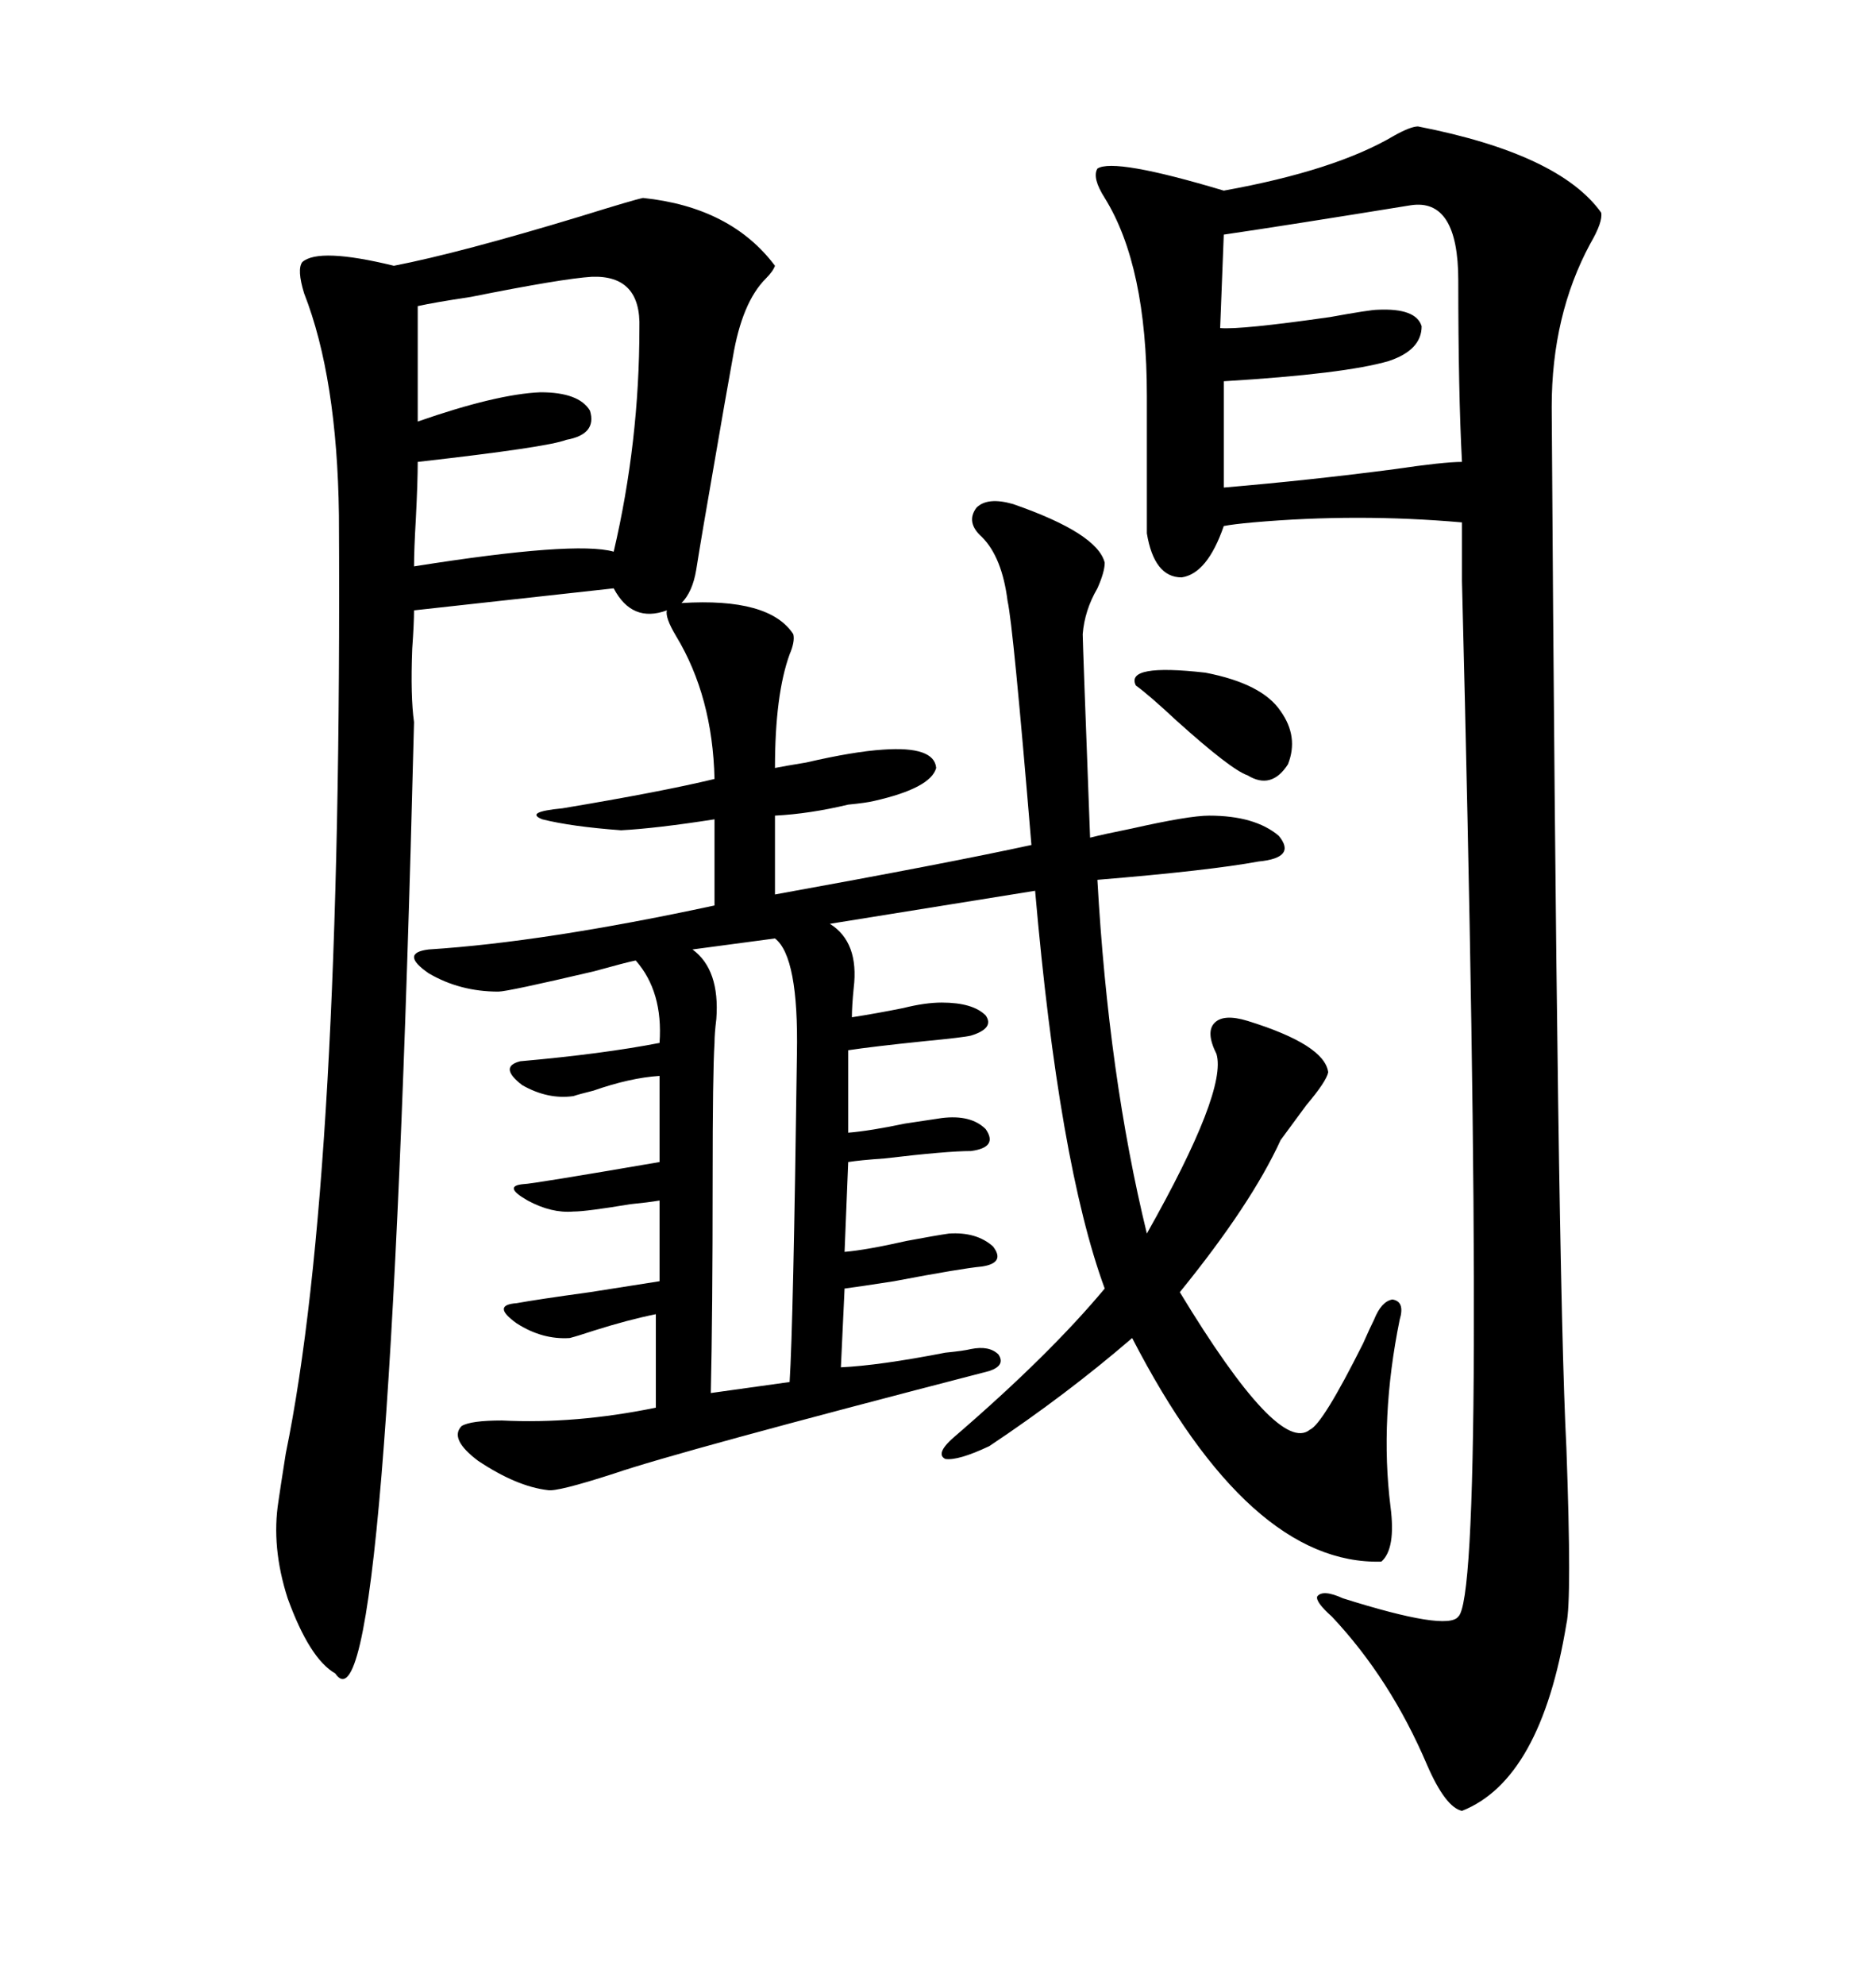 <svg xmlns="http://www.w3.org/2000/svg" xmlns:xlink="http://www.w3.org/1999/xlink" width="300" height="317.285"><path d="M66.21 115.43L66.21 115.43Q62.11 280.08 53.61 267.48L53.61 267.48Q49.51 265.14 46.00 255.47L46.00 255.47Q43.36 247.27 44.53 239.94L44.53 239.94Q44.82 237.89 45.70 232.32L45.70 232.32Q54.79 188.09 54.20 82.32L54.20 82.32Q53.91 60.35 48.63 46.88L48.63 46.88Q47.46 43.07 48.34 41.89L48.34 41.89Q50.98 39.55 62.99 42.48L62.99 42.48Q73.54 40.43 92.87 34.57L92.87 34.57Q101.37 31.93 102.83 31.64L102.83 31.64Q116.89 33.11 123.93 42.48L123.93 42.48Q123.63 43.36 122.46 44.53L122.46 44.53Q118.65 48.34 117.19 57.13L117.19 57.13Q116.02 63.57 114.26 73.83L114.26 73.83Q112.21 85.55 111.33 91.11L111.33 91.11Q110.74 94.63 108.98 96.39L108.98 96.39Q123.05 95.51 126.86 101.37L126.86 101.37Q127.15 102.54 126.27 104.59L126.27 104.59Q123.93 111.04 123.93 122.75L123.93 122.75Q125.39 122.46 128.91 121.88L128.91 121.88Q136.52 120.12 141.21 119.82L141.21 119.82Q149.41 119.24 149.71 122.75L149.71 122.75Q148.83 125.98 139.75 128.03L139.75 128.03Q138.57 128.32 135.64 128.61L135.64 128.61Q129.49 130.08 123.93 130.37L123.93 130.37L123.93 142.97Q151.46 137.99 164.94 135.06L164.94 135.06Q162.01 99.90 161.13 96.09L161.13 96.09Q160.25 89.06 157.03 85.84L157.03 85.84Q154.39 83.50 156.15 81.15L156.15 81.15Q157.91 79.39 162.01 80.57L162.01 80.57Q175.49 85.25 176.66 89.94L176.66 89.94Q176.66 91.41 175.49 94.04L175.49 94.04Q173.44 97.56 173.14 101.37L173.14 101.37Q173.14 102.54 174.32 133.89L174.32 133.89Q176.66 133.30 181.05 132.42L181.05 132.42Q190.14 130.37 193.36 130.37L193.36 130.37Q200.68 130.37 204.49 133.59L204.49 133.59Q207.42 137.11 201.27 137.70L201.27 137.70Q193.36 139.16 175.49 140.63L175.49 140.63Q177.25 171.97 183.40 197.17L183.40 197.17Q196.29 174.32 194.53 168.46L194.53 168.46Q192.77 164.94 194.24 163.48L194.24 163.48Q195.70 162.01 199.51 163.18L199.51 163.18Q211.82 166.99 212.40 171.39L212.40 171.39Q212.11 172.85 208.89 176.66L208.89 176.66Q206.54 179.88 204.79 182.23L204.79 182.23Q200.10 192.48 188.67 206.54L188.67 206.54Q204.49 232.62 209.47 228.52L209.47 228.52Q211.52 227.64 217.97 214.75L217.97 214.75Q219.14 212.11 219.73 210.94L219.73 210.94Q220.90 208.01 222.66 207.71L222.66 207.71Q224.71 208.01 223.83 210.94L223.83 210.94Q220.61 226.76 222.36 240.82L222.36 240.82Q223.24 247.56 220.90 249.61L220.90 249.61Q199.80 250.20 181.05 213.87L181.05 213.87Q170.51 222.95 158.20 231.15L158.20 231.15Q153.22 233.50 151.17 233.20L151.17 233.20Q149.41 232.32 152.93 229.39L152.93 229.39Q167.87 216.50 176.66 205.96L176.66 205.96Q169.34 186.04 165.53 142.38L165.53 142.38L132.71 147.66Q137.40 150.59 136.52 157.91L136.52 157.91Q136.23 160.84 136.23 162.60L136.23 162.60Q140.04 162.01 144.43 161.13L144.43 161.13Q147.95 160.25 150.59 160.25L150.59 160.25Q155.57 160.25 157.62 162.30L157.62 162.30Q159.08 164.36 155.27 165.53L155.27 165.53Q154.10 165.82 147.95 166.41L147.95 166.41Q139.45 167.29 135.64 167.87L135.64 167.87L135.64 181.05Q139.16 180.76 144.73 179.59L144.73 179.59Q148.54 179.00 150.59 178.71L150.59 178.71Q155.27 178.13 157.62 180.47L157.62 180.47Q159.67 183.40 155.27 183.98L155.27 183.98Q151.46 183.98 141.50 185.16L141.50 185.16Q137.40 185.45 135.64 185.74L135.64 185.74L135.06 200.10Q138.57 199.80 145.02 198.34L145.02 198.34Q149.71 197.46 151.76 197.17L151.76 197.17Q156.15 196.88 158.79 199.22L158.79 199.22Q160.84 201.86 157.03 202.44L157.03 202.44Q153.81 202.73 142.97 204.79L142.97 204.79Q137.40 205.66 135.06 205.96L135.06 205.96L134.47 218.55Q140.63 218.26 151.17 216.21L151.17 216.21Q154.10 215.92 155.27 215.63L155.27 215.63Q158.20 215.04 159.67 216.50L159.67 216.50Q160.84 218.26 158.20 219.14L158.20 219.14Q108.40 232.03 98.14 235.55L98.14 235.55Q89.06 238.48 87.60 238.18L87.60 238.18Q82.62 237.60 76.46 233.50L76.46 233.50Q71.78 229.98 73.83 227.93L73.83 227.93Q75.29 227.05 80.27 227.05L80.27 227.05Q91.99 227.64 104.88 225L104.88 225L104.88 210.06Q100.49 210.94 94.92 212.70L94.92 212.70Q92.29 213.57 91.11 213.87L91.11 213.87Q86.72 214.16 82.62 211.52L82.62 211.52Q78.52 208.59 82.62 208.30L82.62 208.30Q85.84 207.71 94.34 206.54L94.34 206.54Q103.71 205.08 105.47 204.79L105.47 204.79L105.47 191.89Q103.71 192.19 100.78 192.48L100.78 192.48Q93.75 193.65 91.70 193.65L91.70 193.65Q88.18 193.95 84.38 191.89L84.38 191.89Q80.27 189.55 83.79 189.26L83.79 189.26Q84.96 189.26 105.47 185.74L105.47 185.74L105.47 171.97Q100.78 172.27 94.92 174.32L94.92 174.32Q92.58 174.90 91.70 175.20L91.70 175.20Q87.60 175.78 83.50 173.44L83.50 173.44Q79.69 170.51 83.20 169.63L83.20 169.63Q96.39 168.46 105.47 166.70L105.47 166.70Q106.05 158.50 101.66 153.52L101.66 153.52Q100.20 153.81 94.92 155.27L94.92 155.27Q81.15 158.50 79.69 158.50L79.69 158.50Q73.54 158.50 68.55 155.57L68.55 155.57Q63.87 152.34 68.55 151.76L68.55 151.76Q87.01 150.59 114.26 144.73L114.26 144.73L114.26 130.96Q104.88 132.42 99.32 132.71L99.32 132.71Q91.41 132.13 86.72 130.96L86.72 130.96Q83.79 129.79 89.94 129.20L89.94 129.20Q105.76 126.56 114.26 124.51L114.26 124.51Q113.96 111.33 108.11 101.66L108.11 101.66Q106.35 98.73 106.64 97.56L106.64 97.56Q101.07 99.61 98.14 94.04L98.14 94.04L66.21 97.56Q66.21 99.61 65.92 103.71L65.92 103.71Q65.63 111.33 66.21 115.43ZM226.76 20.21L226.76 20.21Q249.32 24.61 256.05 33.98L256.05 33.98Q256.35 35.45 254.30 38.96L254.30 38.96Q248.14 50.39 248.14 65.04L248.14 65.04Q249.02 203.32 250.49 231.45L250.49 231.45Q251.37 255.76 250.49 259.57L250.49 259.57Q246.39 284.47 233.79 289.45L233.79 289.45Q231.15 288.87 228.22 282.13L228.22 282.13Q222.36 268.36 212.99 258.40L212.99 258.40Q210.35 256.05 210.64 255.18L210.64 255.18Q211.52 254.00 214.75 255.47L214.75 255.47Q231.45 260.74 233.20 258.40L233.20 258.40Q237.89 254.30 233.79 92.87L233.79 92.87L233.79 83.50Q217.09 82.03 200.39 83.50L200.39 83.50Q197.17 83.79 195.70 84.08L195.70 84.08Q193.07 91.70 188.96 92.29L188.96 92.29Q184.57 92.29 183.40 85.25L183.40 85.25L183.40 63.28Q183.40 42.48 176.66 31.64L176.66 31.64Q174.61 28.42 175.49 26.95L175.49 26.95Q178.13 25.20 195.70 30.47L195.70 30.47Q213.57 27.25 222.95 21.68L222.95 21.68Q225.59 20.21 226.76 20.21ZM225.59 32.81L225.59 32.81Q205.66 36.04 195.70 37.50L195.70 37.50L195.12 52.44Q198.34 52.73 212.70 50.68L212.70 50.68Q219.14 49.51 220.31 49.51L220.31 49.51Q226.46 49.22 227.34 52.15L227.34 52.15Q227.34 55.96 222.07 57.71L222.07 57.71Q215.04 59.77 195.70 60.94L195.70 60.94L195.70 77.93Q209.47 76.76 222.95 75L222.95 75Q230.86 73.83 233.79 73.83L233.79 73.83Q233.20 62.70 233.20 44.82L233.20 44.82Q233.20 31.64 225.59 32.81ZM94.63 44.24L94.63 44.24Q89.94 44.53 75.29 47.46L75.29 47.46Q69.43 48.34 66.80 48.93L66.80 48.93L66.80 67.38Q79.39 62.99 86.43 62.70L86.43 62.70Q92.58 62.70 94.34 65.63L94.34 65.63Q95.51 69.43 90.53 70.31L90.53 70.31Q87.60 71.48 66.80 73.83L66.80 73.83Q66.80 77.05 66.50 82.91L66.50 82.91Q66.21 87.89 66.21 90.53L66.21 90.53Q91.99 86.43 98.14 88.18L98.14 88.18Q102.25 70.61 102.25 52.44L102.25 52.44Q102.54 43.95 94.63 44.24ZM123.93 150L123.93 150L110.74 151.76Q115.14 154.98 114.55 162.89L114.55 162.89Q114.26 165.23 114.26 166.70L114.26 166.70Q113.96 171.39 113.96 188.67L113.96 188.67Q113.96 209.77 113.67 222.66L113.67 222.66L126.27 220.90Q126.86 211.82 127.44 168.46L127.44 168.46Q127.73 152.93 123.93 150ZM181.64 109.57L181.64 109.57Q179.88 106.05 192.77 107.52L192.77 107.52Q201.86 109.28 204.79 113.67L204.79 113.67Q207.71 117.77 205.96 122.17L205.96 122.17Q203.32 126.27 199.51 123.93L199.51 123.93Q196.88 123.05 188.09 115.14L188.09 115.14Q183.69 111.04 181.64 109.57Z"/></svg>